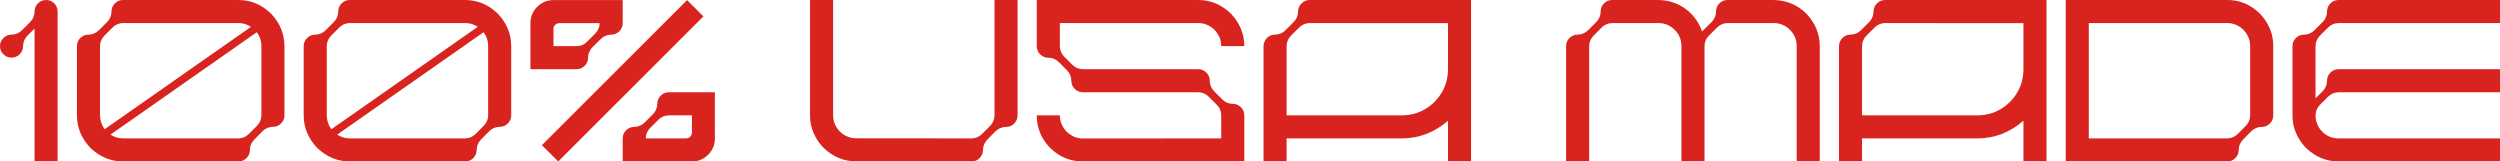 <svg xmlns="http://www.w3.org/2000/svg" fill="none" viewBox="0 0 1920 124" height="124" width="1920">
<g style="mix-blend-mode:plus-lighter">
<path fill="#D9231F" d="M26.539 8.894C26.539 6.424 27.404 4.324 29.134 2.594C30.864 0.865 32.964 0 35.435 0C37.857 0 39.933 0.865 41.662 2.594C43.392 4.324 44.257 6.424 44.257 8.894V124H26.539V21.939L20.98 27.424C18.854 29.647 17.767 32.316 17.718 35.429C17.718 37.85 16.853 39.925 15.123 41.654C13.393 43.384 11.293 44.249 8.822 44.249C6.4 44.249 4.324 43.384 2.595 41.654C0.865 39.925 0 37.85 0 35.429C0 33.007 0.865 30.932 2.595 29.203C4.324 27.473 6.4 26.608 8.822 26.608C11.935 26.559 14.604 25.447 16.828 23.273C18.953 21.148 21.103 18.999 23.278 16.825C25.353 14.7 26.441 12.155 26.539 9.191V8.894Z"></path>
<path fill="#D9231F" d="M94.522 0H183.11C192.5 0 200.828 3.459 208.093 10.377C215.012 17.69 218.471 26.04 218.471 35.429V88.571C218.471 90.993 217.606 93.068 215.877 94.797C214.147 96.527 212.071 97.391 209.649 97.391C206.536 97.441 203.867 98.553 201.643 100.727C199.518 102.852 197.393 105.001 195.268 107.175C193.044 109.498 191.932 112.141 191.932 115.106C191.932 117.576 191.067 119.676 189.337 121.406C187.607 123.135 185.532 124 183.11 124H94.522C85.132 124 76.779 120.541 69.465 113.623C62.546 106.31 59.087 97.96 59.087 88.571V35.429C59.087 33.007 59.951 30.932 61.681 29.203C63.411 27.473 65.487 26.608 67.908 26.608C67.958 26.608 67.982 26.608 67.982 26.608C71.046 26.559 73.691 25.447 75.915 23.273C78.089 21.148 80.239 18.999 82.364 16.825C84.539 14.502 85.626 11.859 85.626 8.894C85.626 6.424 86.491 4.324 88.221 2.594C89.95 0.865 92.051 0 94.522 0ZM197.195 24.756L84.811 103.395C87.726 105.273 90.963 106.236 94.522 106.286H183.11C186.174 106.236 188.818 105.125 191.042 102.95C193.217 100.826 195.367 98.676 197.492 96.502C199.666 94.18 200.754 91.536 200.754 88.571V35.429C200.754 31.426 199.567 27.869 197.195 24.756ZM94.522 17.714C91.507 17.714 88.838 18.826 86.516 21.05C84.39 23.174 82.24 25.324 80.066 27.498C77.891 29.82 76.804 32.464 76.804 35.429V88.571C76.854 92.524 78.04 96.082 80.362 99.245L192.747 20.605C189.881 18.678 186.668 17.714 183.11 17.714H94.522Z"></path>
<path fill="#D9231F" d="M268.662 0H357.25C366.64 0 374.968 3.459 382.233 10.377C389.152 17.69 392.611 26.04 392.611 35.429V88.571C392.611 90.993 391.746 93.068 390.017 94.797C388.287 96.527 386.211 97.391 383.789 97.391C380.676 97.441 378.007 98.553 375.783 100.727C373.658 102.852 371.533 105.001 369.408 107.175C367.184 109.498 366.072 112.141 366.072 115.106C366.072 117.576 365.207 119.676 363.477 121.406C361.747 123.135 359.672 124 357.25 124H268.662C259.272 124 250.919 120.541 243.605 113.623C236.686 106.31 233.227 97.96 233.227 88.571V35.429C233.227 33.007 234.091 30.932 235.821 29.203C237.551 27.473 239.627 26.608 242.048 26.608C242.098 26.608 242.122 26.608 242.122 26.608C245.187 26.559 247.831 25.447 250.055 23.273C252.229 21.148 254.379 18.999 256.504 16.825C258.679 14.502 259.766 11.859 259.766 8.894C259.766 6.424 260.631 4.324 262.361 2.594C264.09 0.865 266.191 0 268.662 0ZM371.335 24.756L258.95 103.395C261.866 105.273 265.103 106.236 268.662 106.286H357.25C360.314 106.236 362.958 105.125 365.182 102.95C367.357 100.826 369.507 98.676 371.632 96.502C373.806 94.18 374.894 91.536 374.894 88.571V35.429C374.894 31.426 373.707 27.869 371.335 24.756ZM268.662 17.714C265.647 17.714 262.978 18.826 260.656 21.05C258.53 23.174 256.381 25.324 254.206 27.498C252.031 29.82 250.944 32.464 250.944 35.429V88.571C250.994 92.524 252.18 96.082 254.503 99.245L366.887 20.605C364.021 18.678 360.808 17.714 357.25 17.714H268.662Z"></path>
<path fill="#D9231F" d="M540.212 12.6L527.683 0.074L416.188 111.474L428.717 124L540.212 12.6ZM513.672 70.857H549.034V106.286C549.034 111.178 547.304 115.353 543.844 118.812C540.385 122.271 536.233 124 531.39 124H478.237V106.286C478.237 103.865 479.102 101.789 480.832 100.06C482.562 98.33 484.637 97.466 487.059 97.466C490.172 97.416 492.841 96.304 495.065 94.13C497.19 92.006 499.34 89.856 501.515 87.682C503.689 85.36 504.777 82.716 504.777 79.751C504.777 77.33 505.641 75.255 507.371 73.525C509.101 71.747 511.201 70.857 513.672 70.857ZM495.955 106.286H526.942C528.178 106.286 529.216 105.866 530.056 105.026C530.945 104.136 531.39 103.074 531.39 101.839V88.571H513.672C510.559 88.621 507.89 89.733 505.666 91.907C503.541 94.031 501.391 96.181 499.217 98.355C497.042 100.677 495.955 103.321 495.955 106.286ZM442.802 53.143H407.367V17.788C407.367 12.897 409.096 8.721 412.556 5.262C416.015 1.804 420.191 0.074 425.084 0.074H478.237V17.788C478.237 20.21 477.372 22.285 475.643 24.014C473.913 25.744 471.812 26.608 469.341 26.608C466.277 26.658 463.633 27.77 461.409 29.944C459.235 32.069 457.085 34.193 454.96 36.318C452.736 38.64 451.624 41.309 451.624 44.323C451.624 46.744 450.759 48.819 449.029 50.549C447.299 52.278 445.224 53.143 442.802 53.143ZM460.52 17.788H429.532C428.297 17.788 427.234 18.233 426.344 19.122C425.504 19.962 425.084 20.976 425.084 22.161V35.429H442.802C445.915 35.429 448.559 34.342 450.734 32.167C452.909 29.993 455.058 27.844 457.184 25.719C459.408 23.397 460.52 20.753 460.52 17.788Z"></path>
<path fill="#D9231F" d="M746.125 124L657.537 123.926C648.147 123.926 639.794 120.467 632.48 113.549C625.561 106.286 622.102 97.935 622.102 88.497V0H639.819V88.497C639.819 93.241 641.549 97.416 645.008 101.023C648.517 104.433 652.693 106.162 657.537 106.212C716.596 106.261 746.125 106.286 746.125 106.286C749.189 106.236 751.833 105.149 754.057 103.025C756.232 100.85 758.382 98.701 760.507 96.576C762.681 94.254 763.769 91.586 763.769 88.571V0H781.486V88.571C781.486 91.042 780.621 93.142 778.892 94.871C777.162 96.601 775.086 97.466 772.664 97.466C769.551 97.515 766.882 98.602 764.658 100.727C762.533 102.901 760.408 105.05 758.283 107.175C756.059 109.498 754.947 112.166 754.947 115.18C754.947 117.502 754.107 119.553 752.426 121.332C750.746 123.111 748.646 124 746.125 124Z"></path>
<path fill="#D9231F" d="M920.265 53.143C922.687 53.143 924.762 54.008 926.492 55.737C928.222 57.466 929.087 59.566 929.087 62.037C929.087 65.002 930.174 67.645 932.349 69.968C934.523 72.142 936.673 74.291 938.798 76.416C941.022 78.59 943.691 79.702 946.804 79.751C949.226 79.751 951.277 80.591 952.957 82.271C954.687 83.951 955.577 86.051 955.626 88.571V124H831.677C825.153 124 819.198 122.419 813.811 119.256C808.473 116.045 804.198 111.77 800.986 106.434C797.823 101.048 796.242 95.094 796.242 88.571H813.959C813.959 93.266 815.689 97.441 819.148 101.097C822.806 104.606 826.982 106.36 831.677 106.36L937.909 106.286C937.909 94.476 937.909 88.571 937.909 88.571C937.909 85.459 936.821 82.815 934.647 80.641C932.522 78.467 930.372 76.317 928.197 74.192C925.973 72.018 923.329 70.907 920.265 70.857H831.677C829.206 70.857 827.105 69.992 825.376 68.263C823.646 66.534 822.781 64.458 822.781 62.037C822.781 59.023 821.694 56.355 819.519 54.032C817.345 51.908 815.195 49.758 813.07 47.584C810.846 45.459 808.202 44.372 805.137 44.323C805.088 44.323 805.063 44.323 805.063 44.323C802.642 44.323 800.566 43.458 798.836 41.729C797.106 39.999 796.242 37.899 796.242 35.429V0H920.265C929.655 0 937.983 3.459 945.248 10.377C952.167 17.69 955.626 26.04 955.626 35.429H937.909C937.909 30.734 936.179 26.559 932.719 22.903C929.112 19.444 924.96 17.714 920.265 17.714H813.959C813.959 29.524 813.959 35.429 813.959 35.429C813.959 38.443 815.046 41.111 817.221 43.433C819.396 45.558 821.545 47.708 823.671 49.882C825.894 52.006 828.563 53.093 831.677 53.143C890.736 53.143 920.265 53.143 920.265 53.143Z"></path>
<path fill="#D9231F" d="M1005.82 0H1129.77V124H1112.05V92.722C1101.57 101.764 1089.78 106.286 1076.69 106.286H988.099V124H970.382V35.429C970.48 32.908 971.37 30.808 973.05 29.128C974.731 27.448 976.782 26.608 979.203 26.608C982.317 26.559 984.986 25.447 987.21 23.273C989.335 21.148 991.485 18.999 993.659 16.825C995.834 14.502 996.921 11.859 996.921 8.894C996.921 6.473 997.786 4.398 999.516 2.668C1001.25 0.889 1003.35 0 1005.82 0ZM988.099 35.429V88.571H1076.69C1083.21 88.571 1089.14 86.99 1094.48 83.828C1099.87 80.616 1104.14 76.342 1107.3 71.005C1110.47 65.619 1112.05 59.665 1112.05 53.143V17.788L1005.82 17.714C1002.7 17.764 1000.03 18.875 997.81 21.05C995.685 23.174 993.536 25.324 991.361 27.498C989.236 29.672 988.149 32.316 988.099 35.429Z"></path>
<path fill="#D9231F" d="M1326.78 17.714C1323.67 17.764 1321 18.875 1318.78 21.05L1312.33 27.498C1310.15 29.721 1309.07 32.365 1309.07 35.429V124H1291.35V35.429C1291.35 30.537 1289.62 26.361 1286.16 22.903C1282.7 19.444 1278.52 17.714 1273.63 17.714H1238.2C1235.08 17.764 1232.41 18.875 1230.19 21.05C1228.06 23.174 1225.91 25.324 1223.74 27.498C1221.61 29.721 1220.53 32.365 1220.48 35.429V124H1202.76V35.429C1202.76 33.007 1203.62 30.932 1205.35 29.203C1207.08 27.473 1209.16 26.608 1211.58 26.608C1214.7 26.559 1217.36 25.447 1219.59 23.273C1221.71 21.148 1223.86 18.999 1226.04 16.825C1228.21 14.502 1229.3 11.859 1229.3 8.894C1229.3 6.424 1230.16 4.324 1231.89 2.594C1233.62 0.865 1235.72 0 1238.2 0H1273.63C1281.54 0.148 1288.48 2.421 1294.46 6.819C1300.44 11.217 1304.69 16.998 1307.21 24.163L1314.63 16.825C1316.8 14.502 1317.89 11.859 1317.89 8.894C1317.89 6.424 1318.75 4.324 1320.48 2.594C1322.21 0.865 1324.31 0 1326.78 0H1362.14C1371.88 0.148 1380.23 3.607 1387.2 10.377C1394.12 17.69 1397.58 26.04 1397.58 35.429C1397.58 94.476 1397.58 124 1397.58 124H1379.86V35.429C1379.86 30.537 1378.13 26.361 1374.67 22.903C1371.21 19.444 1367.04 17.714 1362.14 17.714H1326.78Z"></path>
<path fill="#D9231F" d="M1447.77 0H1571.72V124H1554V92.722C1543.53 101.764 1531.74 106.286 1518.64 106.286H1430.05V124H1412.34V35.429C1412.43 32.908 1413.32 30.808 1415 29.128C1416.68 27.448 1418.74 26.608 1421.16 26.608C1424.27 26.559 1426.94 25.447 1429.16 23.273C1431.29 21.148 1433.44 18.999 1435.61 16.825C1437.79 14.502 1438.87 11.859 1438.87 8.894C1438.87 6.473 1439.74 4.398 1441.47 2.668C1443.2 0.889 1445.3 0 1447.77 0ZM1430.05 35.429V88.571H1518.64C1525.16 88.571 1531.1 86.99 1536.43 83.828C1541.82 80.616 1546.09 76.342 1549.26 71.005C1552.42 65.619 1554 59.665 1554 53.143V17.788L1447.77 17.714C1444.66 17.764 1441.99 18.875 1439.76 21.05C1437.64 23.174 1435.49 25.324 1433.31 27.498C1431.19 29.672 1430.1 32.316 1430.05 35.429Z"></path>
<path fill="#D9231F" d="M1710.5 124H1586.48V0H1710.5C1717.02 0 1722.95 1.606 1728.29 4.818C1733.63 7.98 1737.88 12.254 1741.04 17.64C1744.25 22.977 1745.86 28.906 1745.86 35.429V88.571C1745.86 91.042 1745 93.142 1743.27 94.871C1741.54 96.601 1739.46 97.466 1737.04 97.466C1733.92 97.466 1731.26 98.553 1729.03 100.727C1726.91 102.901 1724.78 105.05 1722.66 107.175C1720.43 109.498 1719.32 112.166 1719.32 115.18C1719.32 117.601 1718.46 119.676 1716.73 121.406C1715 123.135 1712.92 124 1710.5 124ZM1728.14 88.571C1728.14 53.143 1728.14 35.429 1728.14 35.429C1728.14 30.734 1726.41 26.559 1722.95 22.903C1719.35 19.444 1715.19 17.714 1710.5 17.714H1604.19V106.286H1710.5C1713.56 106.236 1716.21 105.149 1718.43 103.025C1720.61 100.85 1722.76 98.701 1724.88 96.576C1727.06 94.254 1728.14 91.586 1728.14 88.571Z"></path>
<path fill="#D9231F" d="M1920 0V17.714C1837.37 17.714 1796.05 17.714 1796.05 17.714C1792.94 17.764 1790.27 18.875 1788.04 21.05C1785.92 23.174 1783.77 25.324 1781.59 27.498C1779.47 29.721 1778.38 32.365 1778.33 35.429C1778.33 62.161 1778.33 75.527 1778.33 75.527L1783.89 69.968C1786.07 67.645 1787.15 65.002 1787.15 62.037C1787.15 59.566 1788.02 57.466 1789.75 55.737C1791.48 54.008 1793.58 53.143 1796.05 53.143H1920V70.857H1796.05C1792.94 70.907 1790.27 72.018 1788.04 74.192C1785.92 76.317 1783.77 78.467 1781.59 80.641C1779.42 82.963 1778.33 85.681 1778.33 88.794C1778.48 93.735 1780.24 97.886 1783.6 101.246C1787.01 104.606 1791.16 106.286 1796.05 106.286H1920V124H1796.05C1786.66 124 1778.31 120.541 1770.99 113.623C1764.07 106.31 1760.62 97.96 1760.62 88.571V35.429C1760.62 33.007 1761.48 30.932 1763.21 29.203C1764.94 27.473 1767.02 26.608 1769.44 26.608C1772.55 26.559 1775.22 25.447 1777.44 23.273C1779.57 21.148 1781.72 18.999 1783.89 16.825C1786.07 14.502 1787.15 11.859 1787.15 8.894C1787.15 6.424 1788.02 4.324 1789.75 2.594C1791.48 0.865 1793.58 0 1796.05 0H1920Z"></path>
</g>
</svg>
